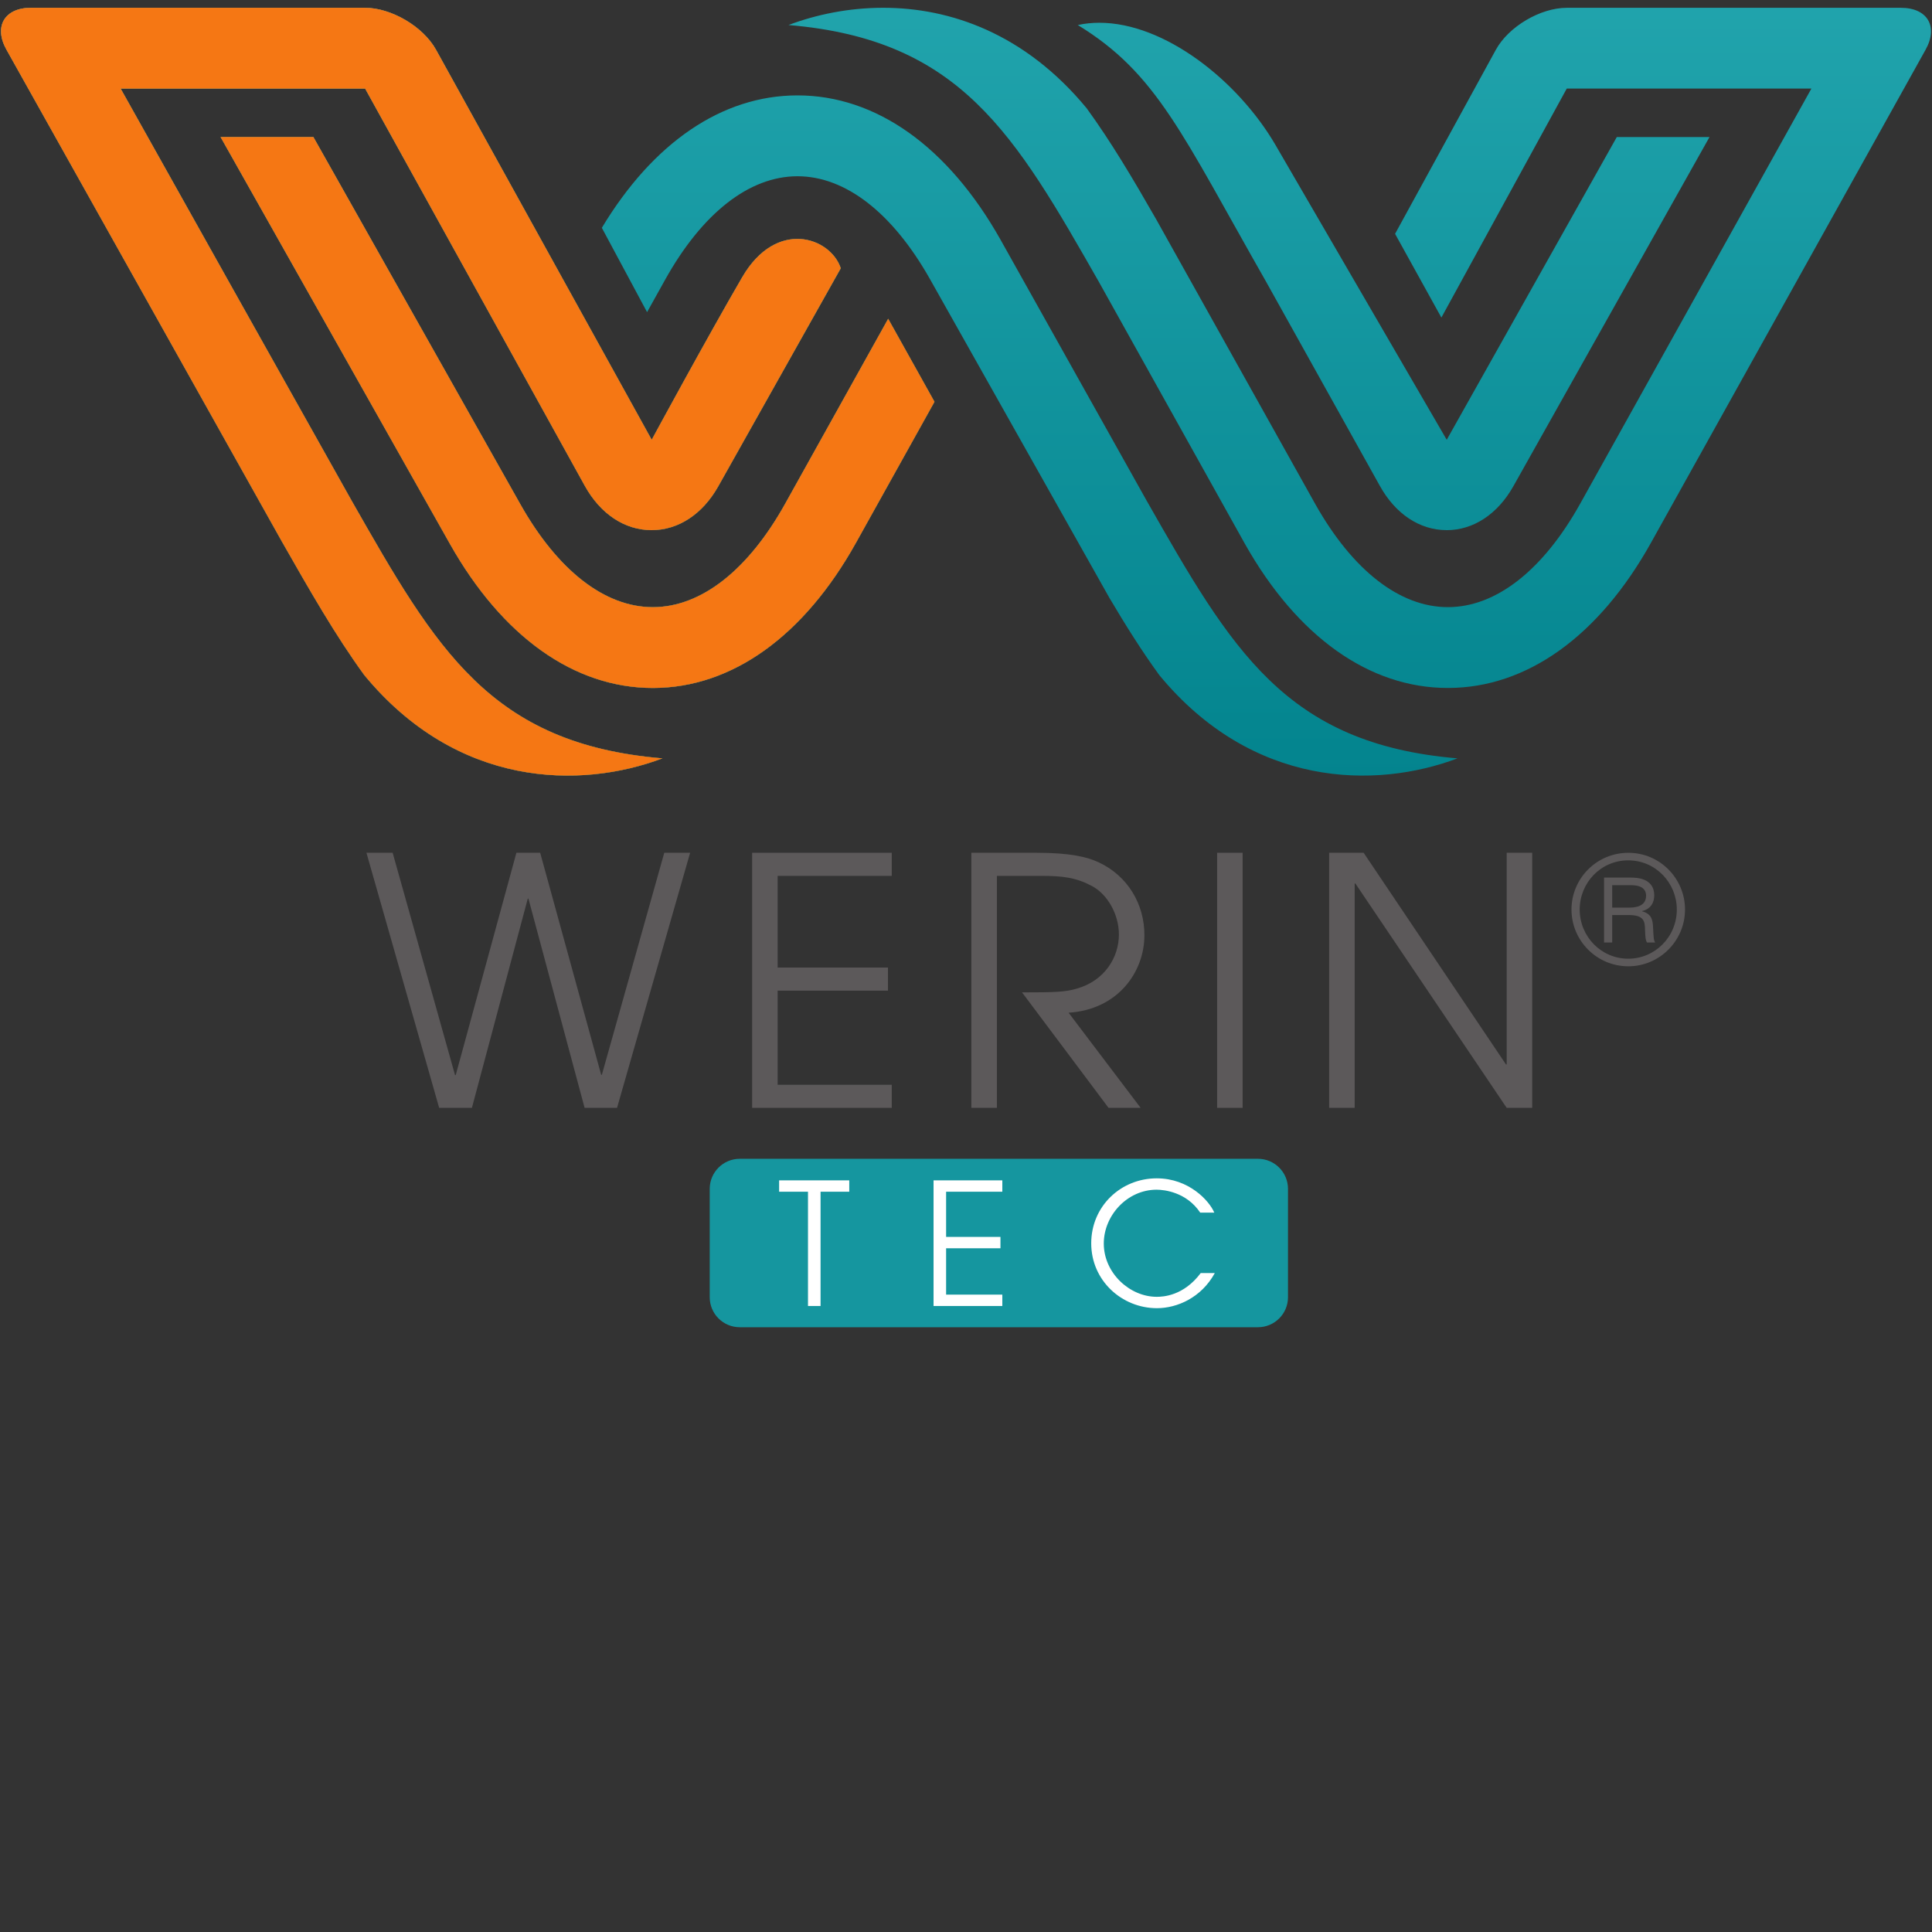 <?xml version="1.0" encoding="UTF-8"?>
<svg xmlns="http://www.w3.org/2000/svg" xmlns:xlink="http://www.w3.org/1999/xlink" width="283.46pt" height="283.46pt" viewBox="0 0 283.46 283.46" version="1.1">
<rect x="0" y="0" width="283.46" height="283.46" fill="#333333" stroke="none"/>
<defs>
<clipPath id="clip1">
  <path d="M 0 1 L 283.461 1 L 283.461 114 L 0 114 Z M 0 1 "/>
</clipPath>
<clipPath id="clip2">
  <path d="M 115.684 3.672 C 140.953 5.789 148.848 19.641 161.258 41.414 L 182.648 79.785 C 190.34 93.43 200.91 100.938 212.422 100.938 L 212.492 100.938 C 224.031 100.91 234.59 93.344 242.23 79.633 L 282.523 7.289 C 284.414 3.895 282.797 1.145 278.906 1.145 L 229.883 1.145 C 225.992 1.145 221.328 3.906 219.461 7.316 L 204.684 34.309 L 211.477 46.594 L 229.871 12.996 L 265.766 12.996 L 231.863 73.863 C 226.41 83.656 219.52 89.062 212.461 89.078 L 212.426 89.078 C 205.383 89.078 198.473 83.715 192.98 73.965 L 169.648 32.203 C 166.266 26.293 163.02 20.809 159.434 15.883 C 150.402 4.938 139.449 1.141 129.578 1.141 C 124.531 1.141 119.766 2.133 115.684 3.672 M 4.551 1.145 C 0.66 1.145 -0.949 3.891 0.949 7.281 L 41.324 79.398 C 45.422 86.59 49.195 93.211 53.445 99.055 C 67.102 115.598 85.137 115.809 97.199 111.266 C 71.93 109.145 64.035 95.297 51.625 73.523 C 49.98 70.633 17.699 12.996 17.699 12.996 L 53.57 12.996 L 85.801 71.277 C 88.078 75.398 91.641 77.77 95.57 77.781 C 95.586 77.785 95.605 77.785 95.605 77.785 C 99.523 77.785 103.09 75.438 105.387 71.344 L 123.359 39.359 C 121.852 34.82 113.934 32.027 108.902 40.66 C 103.871 49.301 95.617 64.523 95.617 64.523 L 63.977 7.301 C 62.094 3.898 57.414 1.145 53.527 1.145 Z M 158.133 3.672 C 169.773 10.789 173.398 19.641 185.805 41.414 L 202.445 71.277 C 204.723 75.398 208.285 77.77 212.215 77.781 C 212.227 77.785 212.238 77.785 212.25 77.785 C 216.168 77.785 219.73 75.438 222.035 71.344 L 250.816 20.105 L 237.215 20.105 L 212.262 64.523 L 187.105 21.215 C 181.621 11.84 170.891 3.34 161.301 3.34 C 160.223 3.34 159.168 3.445 158.133 3.672 M 116.941 13.996 C 105.941 14.027 95.836 20.906 88.301 33.426 L 94.938 45.797 L 97.57 41.07 C 103.023 31.277 109.914 25.875 116.977 25.859 L 117 25.859 C 124.055 25.859 130.961 31.227 136.457 40.973 L 162.77 87.719 C 165.152 91.746 167.535 95.543 170.094 99.055 C 183.746 115.598 201.777 115.809 213.844 111.266 C 188.57 109.145 180.68 95.297 168.27 73.523 C 168.141 73.297 146.785 35.148 146.785 35.148 C 139.098 21.508 128.523 13.996 117.012 13.996 Z M 32.363 20.105 L 66.004 79.785 C 73.695 93.43 84.27 100.938 95.781 100.938 L 95.852 100.938 C 107.387 100.91 117.949 93.344 125.586 79.633 L 137.105 58.949 L 130.312 46.773 L 115.223 73.863 C 109.77 83.656 102.875 89.062 95.816 89.078 L 95.781 89.078 C 88.734 89.078 81.832 83.715 76.336 73.965 L 45.977 20.105 Z M 32.363 20.105 "/>
</clipPath>
<linearGradient id="linear0" gradientUnits="userSpaceOnUse" x1="0.43" y1="0" x2="0.981" y2="0" gradientTransform="matrix(0,207.982,207.982,0,141.75,-88.25)">
<stop offset="0" style="stop-color:rgb(12.695%,63.936%,67.32%);stop-opacity:1;"/>
<stop offset="0.016" style="stop-color:rgb(12.593%,63.834%,67.223%);stop-opacity:1;"/>
<stop offset="0.031" style="stop-color:rgb(12.387%,63.629%,67.026%);stop-opacity:1;"/>
<stop offset="0.047" style="stop-color:rgb(12.186%,63.423%,66.83%);stop-opacity:1;"/>
<stop offset="0.062" style="stop-color:rgb(11.981%,63.219%,66.634%);stop-opacity:1;"/>
<stop offset="0.078" style="stop-color:rgb(11.78%,63.014%,66.438%);stop-opacity:1;"/>
<stop offset="0.094" style="stop-color:rgb(11.578%,62.811%,66.245%);stop-opacity:1;"/>
<stop offset="0.109" style="stop-color:rgb(11.378%,62.607%,66.049%);stop-opacity:1;"/>
<stop offset="0.125" style="stop-color:rgb(11.177%,62.404%,65.855%);stop-opacity:1;"/>
<stop offset="0.141" style="stop-color:rgb(10.979%,62.202%,65.662%);stop-opacity:1;"/>
<stop offset="0.156" style="stop-color:rgb(10.779%,62%,65.469%);stop-opacity:1;"/>
<stop offset="0.172" style="stop-color:rgb(10.58%,61.798%,65.277%);stop-opacity:1;"/>
<stop offset="0.188" style="stop-color:rgb(10.385%,61.597%,65.085%);stop-opacity:1;"/>
<stop offset="0.203" style="stop-color:rgb(10.187%,61.395%,64.893%);stop-opacity:1;"/>
<stop offset="0.219" style="stop-color:rgb(9.993%,61.194%,64.7%);stop-opacity:1;"/>
<stop offset="0.234" style="stop-color:rgb(9.796%,60.994%,64.51%);stop-opacity:1;"/>
<stop offset="0.25" style="stop-color:rgb(9.602%,60.794%,64.319%);stop-opacity:1;"/>
<stop offset="0.266" style="stop-color:rgb(9.409%,60.594%,64.128%);stop-opacity:1;"/>
<stop offset="0.281" style="stop-color:rgb(9.216%,60.396%,63.939%);stop-opacity:1;"/>
<stop offset="0.297" style="stop-color:rgb(9.024%,60.197%,63.75%);stop-opacity:1;"/>
<stop offset="0.312" style="stop-color:rgb(8.833%,59.999%,63.56%);stop-opacity:1;"/>
<stop offset="0.328" style="stop-color:rgb(8.643%,59.799%,63.371%);stop-opacity:1;"/>
<stop offset="0.344" style="stop-color:rgb(8.453%,59.602%,63.182%);stop-opacity:1;"/>
<stop offset="0.359" style="stop-color:rgb(8.263%,59.406%,62.994%);stop-opacity:1;"/>
<stop offset="0.375" style="stop-color:rgb(8.075%,59.209%,62.807%);stop-opacity:1;"/>
<stop offset="0.391" style="stop-color:rgb(7.887%,59.012%,62.619%);stop-opacity:1;"/>
<stop offset="0.406" style="stop-color:rgb(7.7%,58.817%,62.433%);stop-opacity:1;"/>
<stop offset="0.422" style="stop-color:rgb(7.513%,58.62%,62.247%);stop-opacity:1;"/>
<stop offset="0.438" style="stop-color:rgb(7.329%,58.424%,62.061%);stop-opacity:1;"/>
<stop offset="0.453" style="stop-color:rgb(7.143%,58.229%,61.874%);stop-opacity:1;"/>
<stop offset="0.469" style="stop-color:rgb(6.958%,58.034%,61.688%);stop-opacity:1;"/>
<stop offset="0.484" style="stop-color:rgb(6.775%,57.84%,61.504%);stop-opacity:1;"/>
<stop offset="0.5" style="stop-color:rgb(6.592%,57.646%,61.319%);stop-opacity:1;"/>
<stop offset="0.516" style="stop-color:rgb(6.41%,57.452%,61.134%);stop-opacity:1;"/>
<stop offset="0.531" style="stop-color:rgb(6.229%,57.26%,60.951%);stop-opacity:1;"/>
<stop offset="0.547" style="stop-color:rgb(6.049%,57.066%,60.767%);stop-opacity:1;"/>
<stop offset="0.562" style="stop-color:rgb(5.869%,56.874%,60.583%);stop-opacity:1;"/>
<stop offset="0.578" style="stop-color:rgb(5.69%,56.682%,60.402%);stop-opacity:1;"/>
<stop offset="0.594" style="stop-color:rgb(5.51%,56.491%,60.219%);stop-opacity:1;"/>
<stop offset="0.609" style="stop-color:rgb(5.333%,56.299%,60.036%);stop-opacity:1;"/>
<stop offset="0.625" style="stop-color:rgb(5.156%,56.108%,59.854%);stop-opacity:1;"/>
<stop offset="0.641" style="stop-color:rgb(4.98%,55.917%,59.673%);stop-opacity:1;"/>
<stop offset="0.656" style="stop-color:rgb(4.803%,55.727%,59.492%);stop-opacity:1;"/>
<stop offset="0.672" style="stop-color:rgb(4.63%,55.537%,59.312%);stop-opacity:1;"/>
<stop offset="0.688" style="stop-color:rgb(4.454%,55.348%,59.131%);stop-opacity:1;"/>
<stop offset="0.703" style="stop-color:rgb(4.282%,55.159%,58.951%);stop-opacity:1;"/>
<stop offset="0.719" style="stop-color:rgb(4.108%,54.97%,58.772%);stop-opacity:1;"/>
<stop offset="0.734" style="stop-color:rgb(3.937%,54.782%,58.592%);stop-opacity:1;"/>
<stop offset="0.75" style="stop-color:rgb(3.764%,54.593%,58.414%);stop-opacity:1;"/>
<stop offset="0.766" style="stop-color:rgb(3.593%,54.405%,58.235%);stop-opacity:1;"/>
<stop offset="0.781" style="stop-color:rgb(3.424%,54.218%,58.057%);stop-opacity:1;"/>
<stop offset="0.797" style="stop-color:rgb(3.255%,54.031%,57.88%);stop-opacity:1;"/>
<stop offset="0.812" style="stop-color:rgb(3.087%,53.845%,57.701%);stop-opacity:1;"/>
<stop offset="0.828" style="stop-color:rgb(2.919%,53.659%,57.524%);stop-opacity:1;"/>
<stop offset="0.844" style="stop-color:rgb(2.751%,53.473%,57.347%);stop-opacity:1;"/>
<stop offset="0.859" style="stop-color:rgb(2.585%,53.288%,57.172%);stop-opacity:1;"/>
<stop offset="0.875" style="stop-color:rgb(2.42%,53.102%,56.995%);stop-opacity:1;"/>
<stop offset="0.891" style="stop-color:rgb(2.254%,52.917%,56.819%);stop-opacity:1;"/>
<stop offset="0.906" style="stop-color:rgb(2.09%,52.733%,56.644%);stop-opacity:1;"/>
<stop offset="0.922" style="stop-color:rgb(1.927%,52.548%,56.468%);stop-opacity:1;"/>
<stop offset="0.938" style="stop-color:rgb(1.764%,52.365%,56.294%);stop-opacity:1;"/>
<stop offset="0.953" style="stop-color:rgb(1.602%,52.182%,56.119%);stop-opacity:1;"/>
<stop offset="0.969" style="stop-color:rgb(1.44%,51.999%,55.945%);stop-opacity:1;"/>
<stop offset="0.984" style="stop-color:rgb(1.28%,51.816%,55.771%);stop-opacity:1;"/>
<stop offset="1" style="stop-color:rgb(1.12%,51.634%,55.597%);stop-opacity:1;"/>
</linearGradient>
</defs>
<g id="surface1">
<path style=" stroke:none;fill-rule:nonzero;fill:rgb(95.94%,46.646%,8.118%);fill-opacity:1;" d="M 115.223 73.863 C 109.77 83.66 102.875 89.062 95.816 89.082 L 95.781 89.082 C 88.734 89.082 81.832 83.715 76.336 73.965 L 45.977 20.102 L 32.363 20.102 L 66.004 79.785 C 73.695 93.43 84.266 100.938 95.781 100.938 L 95.848 100.938 C 107.387 100.91 117.945 93.344 125.586 79.637 L 137.105 58.949 L 130.312 46.773 Z M 53.449 99.051 C 49.195 93.211 45.422 86.59 41.324 79.395 L 0.945 7.285 C -0.953 3.891 0.66 1.141 4.547 1.141 L 53.527 1.141 C 57.414 1.141 62.094 3.898 63.973 7.301 L 95.617 64.523 C 95.617 64.523 103.871 49.301 108.902 40.664 C 113.934 32.027 121.852 34.816 123.355 39.355 L 105.387 71.344 C 103.09 75.438 99.523 77.781 95.605 77.781 L 95.574 77.781 C 91.641 77.77 88.082 75.398 85.801 71.281 L 53.574 13 L 17.699 13 C 17.699 13 49.98 70.633 51.625 73.523 C 64.031 95.297 71.93 109.145 97.199 111.266 C 85.137 115.805 67.102 115.598 53.449 99.051 "/>
<g clip-path="url(#clip1)" clip-rule="nonzero">
<g clip-path="url(#clip2)" clip-rule="nonzero">
<path style=" stroke:none;fill-rule:nonzero;fill:url(#linear0);" d="M 0 1.141 L 283.461 1.141 L 283.461 115.809 L 0 115.809 Z M 0 1.141 "/>
</g>
</g>
<path style=" stroke:none;fill-rule:nonzero;fill:rgb(95.94%,46.646%,8.118%);fill-opacity:1;" d="M 115.223 73.863 C 109.77 83.66 102.875 89.062 95.816 89.082 L 95.781 89.082 C 88.734 89.082 81.832 83.715 76.336 73.965 L 45.977 20.102 L 32.363 20.102 L 66.004 79.785 C 73.695 93.43 84.266 100.938 95.781 100.938 L 95.848 100.938 C 107.387 100.91 117.945 93.344 125.586 79.637 L 137.105 58.949 L 130.312 46.773 Z M 53.449 99.051 C 49.195 93.211 45.422 86.59 41.324 79.395 L 0.945 7.285 C -0.953 3.891 0.66 1.141 4.547 1.141 L 53.527 1.141 C 57.414 1.141 62.094 3.898 63.973 7.301 L 95.617 64.523 C 95.617 64.523 103.871 49.301 108.902 40.664 C 113.934 32.027 121.852 34.816 123.355 39.355 L 105.387 71.344 C 103.09 75.438 99.523 77.781 95.605 77.781 L 95.574 77.781 C 91.641 77.77 88.082 75.398 85.801 71.281 L 53.574 13 L 17.699 13 C 17.699 13 49.98 70.633 51.625 73.523 C 64.031 95.297 71.93 109.145 97.199 111.266 C 85.137 115.809 67.102 115.598 53.449 99.051 "/>
<path style=" stroke:none;fill-rule:nonzero;fill:rgb(36.073%,34.911%,35.199%);fill-opacity:1;" d="M 53.762 125.117 L 57.609 125.117 L 66.762 157.738 L 66.863 157.738 L 75.766 125.117 L 79.254 125.117 L 88.203 157.691 L 88.305 157.691 L 97.461 125.117 L 101.254 125.117 L 90.531 162.543 L 85.773 162.543 L 77.531 131.844 L 77.434 131.844 L 69.238 162.543 L 64.434 162.543 Z M 53.762 125.117 "/>
<path style=" stroke:none;fill-rule:nonzero;fill:rgb(36.073%,34.911%,35.199%);fill-opacity:1;" d="M 110.352 125.117 L 130.836 125.117 L 130.836 128.508 L 114.094 128.508 L 114.094 141.961 L 130.281 141.961 L 130.281 145.348 L 114.094 145.348 L 114.094 159.156 L 130.836 159.156 L 130.836 162.543 L 110.352 162.543 Z M 110.352 125.117 "/>
<path style=" stroke:none;fill-rule:nonzero;fill:rgb(36.073%,34.911%,35.199%);fill-opacity:1;" d="M 142.516 125.117 L 152.023 125.117 C 157.031 125.117 159.512 125.727 161.23 126.535 C 165.43 128.508 167.906 132.605 167.906 137.207 C 167.906 142.617 164.012 148.129 156.781 148.582 L 167.352 162.543 L 162.645 162.543 L 149.953 145.602 C 154.707 145.602 156.324 145.551 157.992 145.047 C 162.09 143.883 164.164 140.445 164.164 137.105 C 164.164 134.172 162.496 131.137 160.066 129.922 C 157.844 128.758 155.922 128.508 152.785 128.508 L 146.262 128.508 L 146.262 162.543 L 142.516 162.543 Z M 142.516 125.117 "/>
<path style=" stroke:none;fill-rule:nonzero;fill:rgb(36.073%,34.911%,35.199%);fill-opacity:1;" d="M 178.574 125.117 L 182.316 125.117 L 182.316 162.543 L 178.574 162.543 Z M 178.574 125.117 "/>
<path style=" stroke:none;fill-rule:nonzero;fill:rgb(36.073%,34.911%,35.199%);fill-opacity:1;" d="M 195.012 125.117 L 200.07 125.117 L 220.953 156.172 L 221.059 156.172 L 221.059 125.117 L 224.801 125.117 L 224.801 162.543 L 221.059 162.543 L 198.855 129.621 L 198.754 129.621 L 198.754 162.543 L 195.012 162.543 Z M 195.012 125.117 "/>
<path style=" stroke:none;fill-rule:nonzero;fill:rgb(36.073%,34.911%,35.199%);fill-opacity:1;" d="M 236.539 133.164 L 238.938 133.164 C 239.57 133.164 241.512 133.164 241.512 131.418 C 241.512 129.871 239.789 129.871 239.156 129.871 L 236.539 129.871 Z M 239.355 128.762 C 239.941 128.762 242.707 128.762 242.707 131.355 C 242.707 132.398 242.23 133.359 240.941 133.664 L 240.941 133.707 C 242.254 134.078 242.492 134.863 242.535 136.082 C 242.621 137.695 242.621 137.895 242.84 138.285 L 241.645 138.285 C 241.469 138 241.402 137.719 241.359 136.52 C 241.359 135.016 241.098 134.254 238.914 134.254 L 236.539 134.254 L 236.539 138.285 L 235.344 138.285 L 235.344 128.762 Z M 231.77 133.445 C 231.77 137.391 234.906 140.66 238.895 140.66 C 242.816 140.66 246.02 137.457 246.02 133.445 C 246.02 129.547 242.926 126.23 238.895 126.23 C 234.84 126.23 231.77 129.547 231.77 133.445 M 247.223 133.445 C 247.223 138.066 243.449 141.773 238.914 141.773 C 234.254 141.773 230.566 138 230.566 133.445 C 230.566 128.914 234.23 125.121 238.914 125.121 C 243.539 125.121 247.223 128.891 247.223 133.445 "/>
<path style=" stroke:none;fill-rule:nonzero;fill:rgb(8.249%,58.984%,62.378%);fill-opacity:1;" d="M 184.559 194.73 L 108.539 194.73 C 106.105 194.73 104.129 192.758 104.129 190.324 L 104.129 174.426 C 104.129 171.992 106.105 170.016 108.539 170.016 L 184.559 170.016 C 186.996 170.016 188.973 171.992 188.973 174.426 L 188.973 190.324 C 188.973 192.758 186.996 194.73 184.559 194.73 "/>
<path style=" stroke:none;fill-rule:nonzero;fill:rgb(100%,100%,100%);fill-opacity:1;" d="M 118.547 174.848 L 114.312 174.848 L 114.312 173.18 L 124.602 173.18 L 124.602 174.848 L 120.391 174.848 L 120.391 191.613 L 118.547 191.613 Z M 118.547 174.848 "/>
<path style=" stroke:none;fill-rule:nonzero;fill:rgb(100%,100%,100%);fill-opacity:1;" d="M 136.969 173.18 L 147.059 173.18 L 147.059 174.848 L 138.812 174.848 L 138.812 181.477 L 146.785 181.477 L 146.785 183.145 L 138.812 183.145 L 138.812 189.945 L 147.059 189.945 L 147.059 191.613 L 136.969 191.613 Z M 136.969 173.18 "/>
<path style=" stroke:none;fill-rule:nonzero;fill:rgb(100%,100%,100%);fill-opacity:1;" d="M 178.234 186.781 C 176.266 190.391 172.703 191.934 169.742 191.934 C 164.586 191.934 160.102 187.875 160.102 182.422 C 160.102 176.969 164.457 172.883 169.715 172.883 C 174.449 172.883 177.438 176.195 178.16 177.914 L 176.094 177.914 C 174.074 174.898 170.809 174.551 169.691 174.551 C 165.383 174.551 161.945 178.34 161.945 182.449 C 161.945 186.758 165.73 190.266 169.715 190.266 C 170.637 190.266 173.652 190.141 176.168 186.781 Z M 178.234 186.781 "/>
</g>
</svg>
